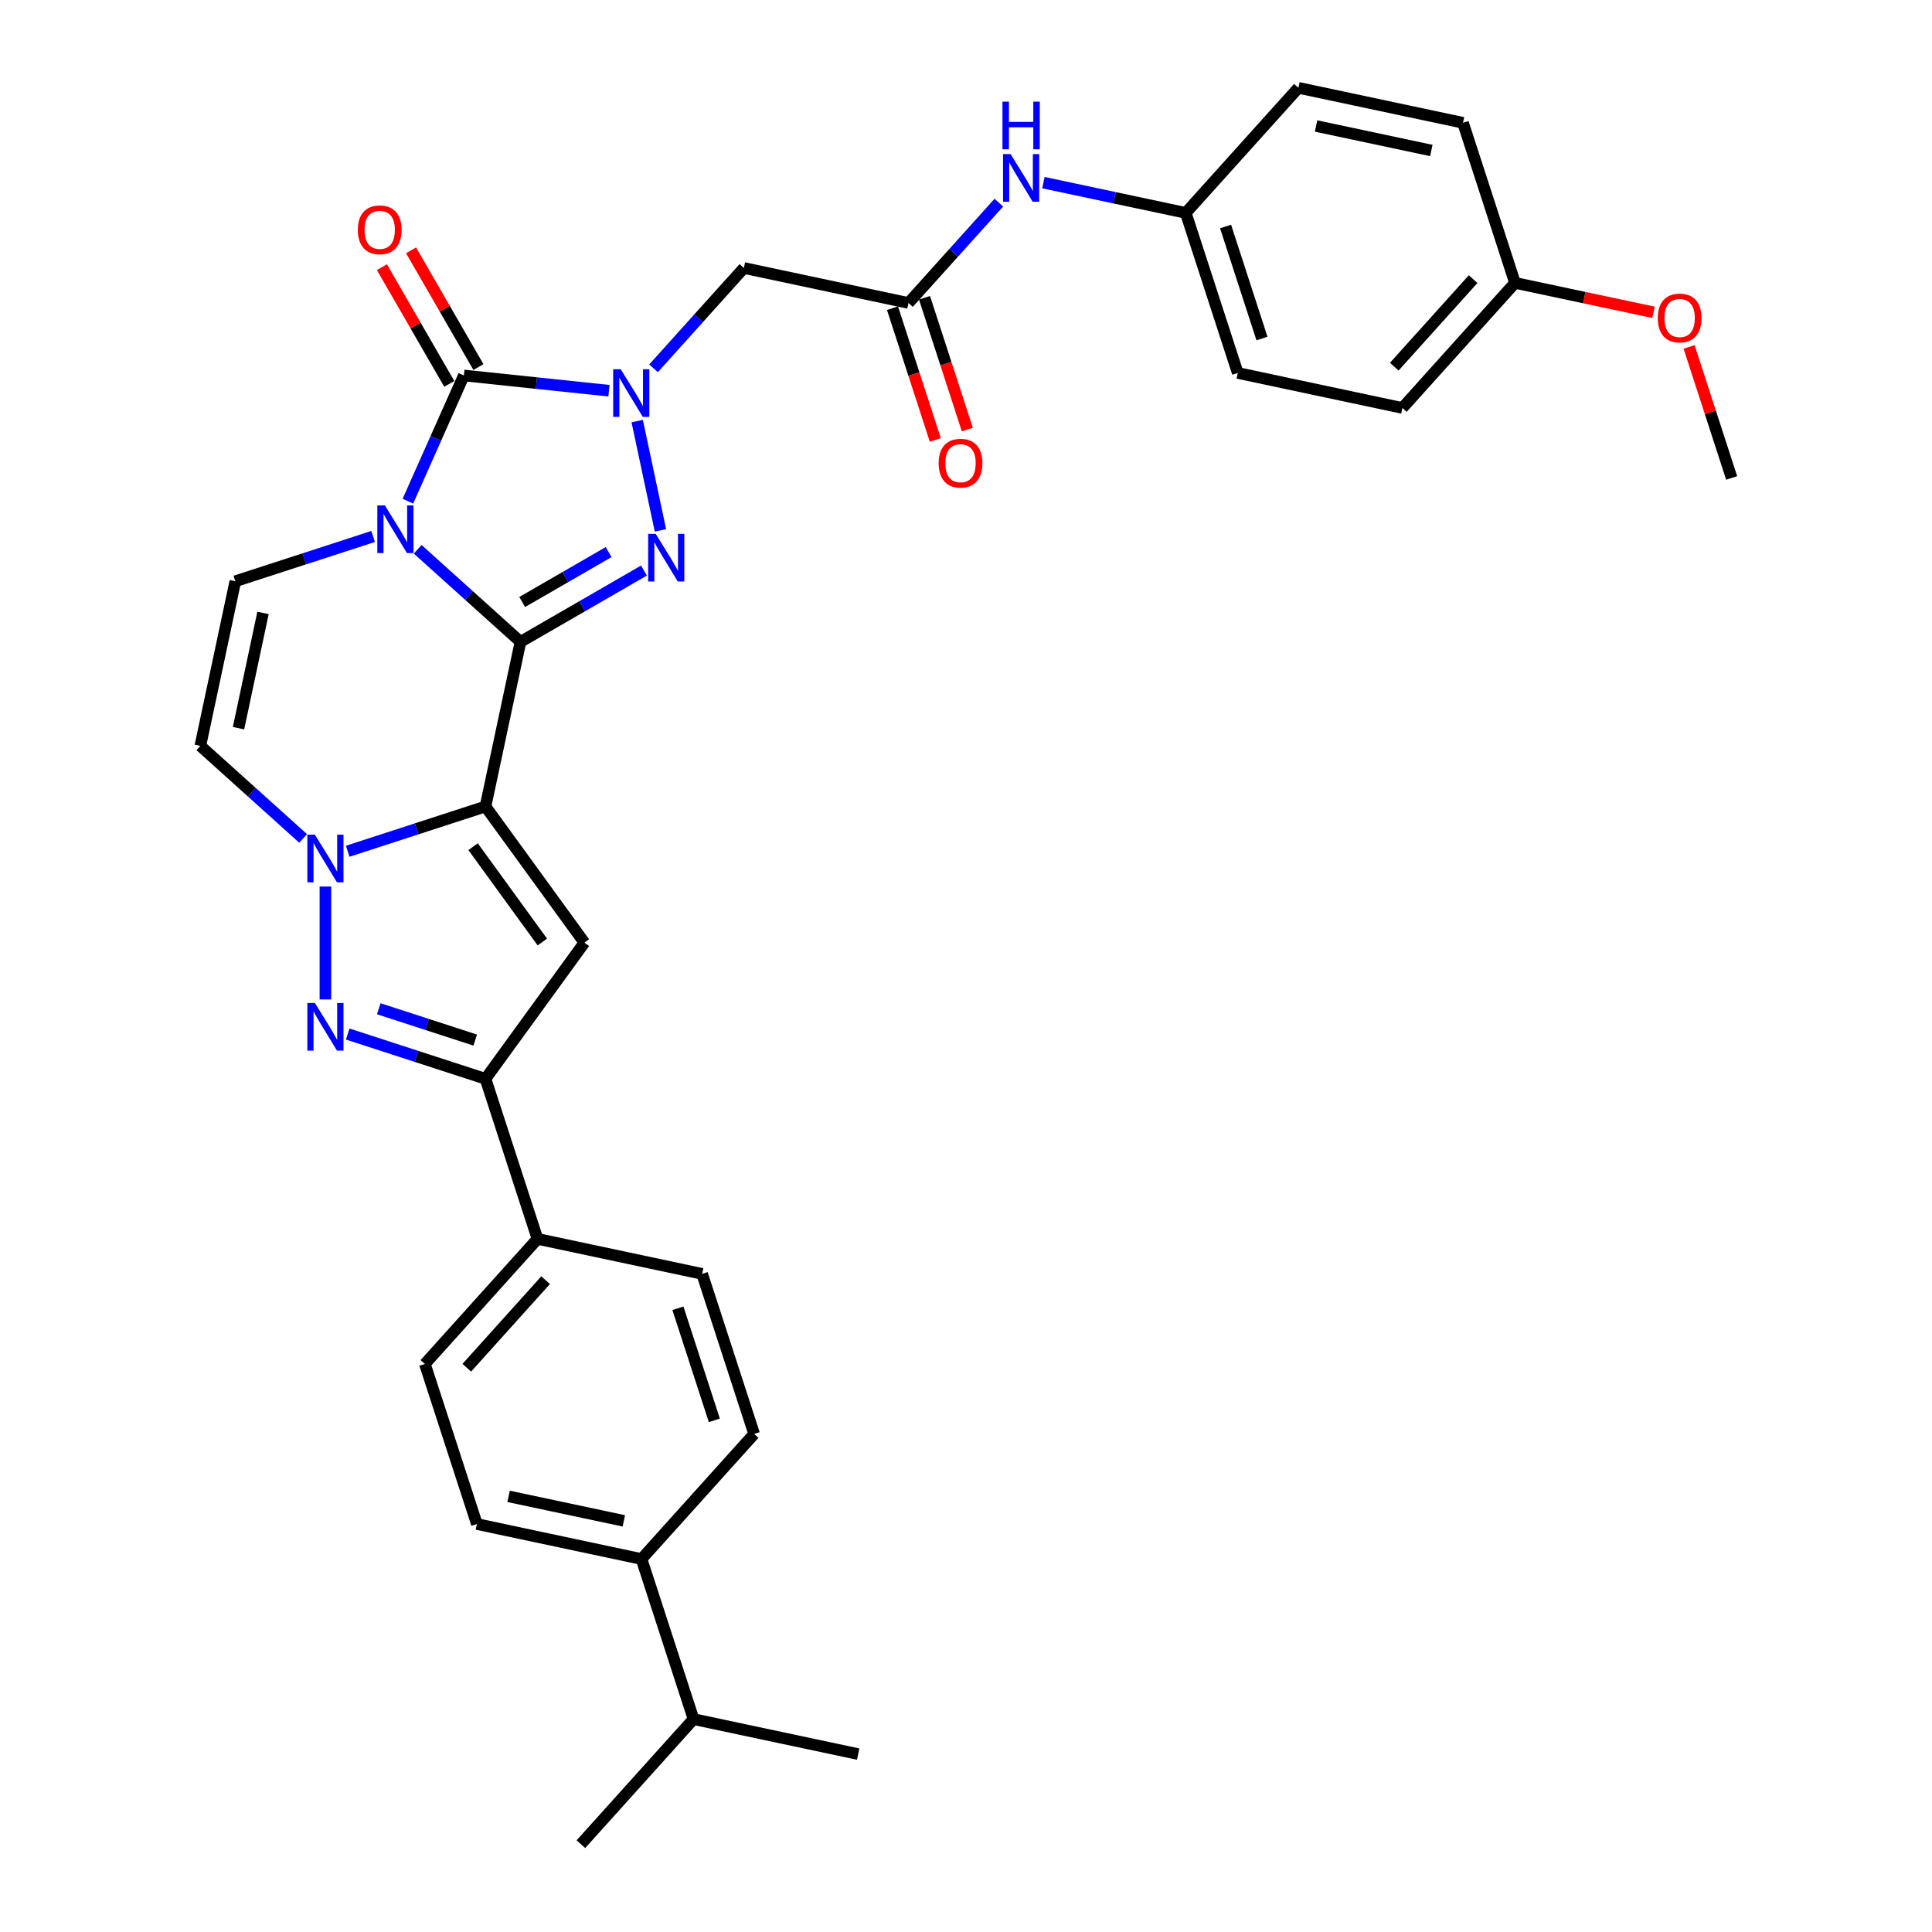 <?xml version='1.0' encoding='iso-8859-1'?>
<svg version='1.1' baseProfile='full'
              xmlns='http://www.w3.org/2000/svg'
                      xmlns:rdkit='http://www.rdkit.org/xml'
                      xmlns:xlink='http://www.w3.org/1999/xlink'
                  xml:space='preserve'
width='1000px' height='1000px' viewBox='0 0 1000 1000'>
<!-- END OF HEADER -->
<rect style='opacity:1.0;fill:#FFFFFF;stroke:none' width='1000' height='1000' x='0' y='0'> </rect>
<path class='bond-0' d='M 269.401,332.222 L 242.798,308.269' style='fill:none;fill-rule:evenodd;stroke:#000000;stroke-width:6px;stroke-linecap:butt;stroke-linejoin:miter;stroke-opacity:1' />
<path class='bond-0' d='M 242.798,308.269 L 216.195,284.315' style='fill:none;fill-rule:evenodd;stroke:#0000FF;stroke-width:6px;stroke-linecap:butt;stroke-linejoin:miter;stroke-opacity:1' />
<path class='bond-1' d='M 269.401,332.222 L 251.288,417.435' style='fill:none;fill-rule:evenodd;stroke:#000000;stroke-width:6px;stroke-linecap:butt;stroke-linejoin:miter;stroke-opacity:1' />
<path class='bond-3' d='M 269.401,332.222 L 301.357,313.772' style='fill:none;fill-rule:evenodd;stroke:#000000;stroke-width:6px;stroke-linecap:butt;stroke-linejoin:miter;stroke-opacity:1' />
<path class='bond-3' d='M 301.357,313.772 L 333.312,295.323' style='fill:none;fill-rule:evenodd;stroke:#0000FF;stroke-width:6px;stroke-linecap:butt;stroke-linejoin:miter;stroke-opacity:1' />
<path class='bond-3' d='M 270.276,311.598 L 292.645,298.683' style='fill:none;fill-rule:evenodd;stroke:#000000;stroke-width:6px;stroke-linecap:butt;stroke-linejoin:miter;stroke-opacity:1' />
<path class='bond-3' d='M 292.645,298.683 L 315.014,285.769' style='fill:none;fill-rule:evenodd;stroke:#0000FF;stroke-width:6px;stroke-linecap:butt;stroke-linejoin:miter;stroke-opacity:1' />
<path class='bond-4' d='M 211.123,259.416 L 225.608,226.88' style='fill:none;fill-rule:evenodd;stroke:#0000FF;stroke-width:6px;stroke-linecap:butt;stroke-linejoin:miter;stroke-opacity:1' />
<path class='bond-4' d='M 225.608,226.88 L 240.094,194.344' style='fill:none;fill-rule:evenodd;stroke:#000000;stroke-width:6px;stroke-linecap:butt;stroke-linejoin:miter;stroke-opacity:1' />
<path class='bond-9' d='M 193.126,277.677 L 157.467,289.264' style='fill:none;fill-rule:evenodd;stroke:#0000FF;stroke-width:6px;stroke-linecap:butt;stroke-linejoin:miter;stroke-opacity:1' />
<path class='bond-9' d='M 157.467,289.264 L 121.808,300.85' style='fill:none;fill-rule:evenodd;stroke:#000000;stroke-width:6px;stroke-linecap:butt;stroke-linejoin:miter;stroke-opacity:1' />
<path class='bond-5' d='M 251.288,417.435 L 215.629,429.022' style='fill:none;fill-rule:evenodd;stroke:#000000;stroke-width:6px;stroke-linecap:butt;stroke-linejoin:miter;stroke-opacity:1' />
<path class='bond-5' d='M 215.629,429.022 L 179.97,440.608' style='fill:none;fill-rule:evenodd;stroke:#0000FF;stroke-width:6px;stroke-linecap:butt;stroke-linejoin:miter;stroke-opacity:1' />
<path class='bond-6' d='M 251.288,417.435 L 302.494,487.914' style='fill:none;fill-rule:evenodd;stroke:#000000;stroke-width:6px;stroke-linecap:butt;stroke-linejoin:miter;stroke-opacity:1' />
<path class='bond-6' d='M 244.874,438.248 L 280.718,487.583' style='fill:none;fill-rule:evenodd;stroke:#000000;stroke-width:6px;stroke-linecap:butt;stroke-linejoin:miter;stroke-opacity:1' />
<path class='bond-2' d='M 329.819,217.964 L 341.84,274.521' style='fill:none;fill-rule:evenodd;stroke:#0000FF;stroke-width:6px;stroke-linecap:butt;stroke-linejoin:miter;stroke-opacity:1' />
<path class='bond-11' d='M 338.268,190.64 L 361.647,164.675' style='fill:none;fill-rule:evenodd;stroke:#0000FF;stroke-width:6px;stroke-linecap:butt;stroke-linejoin:miter;stroke-opacity:1' />
<path class='bond-11' d='M 361.647,164.675 L 385.026,138.71' style='fill:none;fill-rule:evenodd;stroke:#000000;stroke-width:6px;stroke-linecap:butt;stroke-linejoin:miter;stroke-opacity:1' />
<path class='bond-33' d='M 315.2,202.238 L 277.647,198.291' style='fill:none;fill-rule:evenodd;stroke:#0000FF;stroke-width:6px;stroke-linecap:butt;stroke-linejoin:miter;stroke-opacity:1' />
<path class='bond-33' d='M 277.647,198.291 L 240.094,194.344' style='fill:none;fill-rule:evenodd;stroke:#000000;stroke-width:6px;stroke-linecap:butt;stroke-linejoin:miter;stroke-opacity:1' />
<path class='bond-13' d='M 247.639,189.989 L 230.2,159.784' style='fill:none;fill-rule:evenodd;stroke:#000000;stroke-width:6px;stroke-linecap:butt;stroke-linejoin:miter;stroke-opacity:1' />
<path class='bond-13' d='M 230.2,159.784 L 212.762,129.58' style='fill:none;fill-rule:evenodd;stroke:#FF0000;stroke-width:6px;stroke-linecap:butt;stroke-linejoin:miter;stroke-opacity:1' />
<path class='bond-13' d='M 232.55,198.7 L 215.111,168.496' style='fill:none;fill-rule:evenodd;stroke:#000000;stroke-width:6px;stroke-linecap:butt;stroke-linejoin:miter;stroke-opacity:1' />
<path class='bond-13' d='M 215.111,168.496 L 197.673,138.291' style='fill:none;fill-rule:evenodd;stroke:#FF0000;stroke-width:6px;stroke-linecap:butt;stroke-linejoin:miter;stroke-opacity:1' />
<path class='bond-7' d='M 168.435,458.869 L 168.435,517.322' style='fill:none;fill-rule:evenodd;stroke:#0000FF;stroke-width:6px;stroke-linecap:butt;stroke-linejoin:miter;stroke-opacity:1' />
<path class='bond-10' d='M 156.901,433.97 L 130.298,410.017' style='fill:none;fill-rule:evenodd;stroke:#0000FF;stroke-width:6px;stroke-linecap:butt;stroke-linejoin:miter;stroke-opacity:1' />
<path class='bond-10' d='M 130.298,410.017 L 103.695,386.063' style='fill:none;fill-rule:evenodd;stroke:#000000;stroke-width:6px;stroke-linecap:butt;stroke-linejoin:miter;stroke-opacity:1' />
<path class='bond-8' d='M 302.494,487.914 L 251.288,558.393' style='fill:none;fill-rule:evenodd;stroke:#000000;stroke-width:6px;stroke-linecap:butt;stroke-linejoin:miter;stroke-opacity:1' />
<path class='bond-34' d='M 179.97,535.22 L 215.629,546.807' style='fill:none;fill-rule:evenodd;stroke:#0000FF;stroke-width:6px;stroke-linecap:butt;stroke-linejoin:miter;stroke-opacity:1' />
<path class='bond-34' d='M 215.629,546.807 L 251.288,558.393' style='fill:none;fill-rule:evenodd;stroke:#000000;stroke-width:6px;stroke-linecap:butt;stroke-linejoin:miter;stroke-opacity:1' />
<path class='bond-34' d='M 196.052,522.126 L 221.013,530.236' style='fill:none;fill-rule:evenodd;stroke:#0000FF;stroke-width:6px;stroke-linecap:butt;stroke-linejoin:miter;stroke-opacity:1' />
<path class='bond-34' d='M 221.013,530.236 L 245.975,538.347' style='fill:none;fill-rule:evenodd;stroke:#000000;stroke-width:6px;stroke-linecap:butt;stroke-linejoin:miter;stroke-opacity:1' />
<path class='bond-14' d='M 251.288,558.393 L 278.209,641.246' style='fill:none;fill-rule:evenodd;stroke:#000000;stroke-width:6px;stroke-linecap:butt;stroke-linejoin:miter;stroke-opacity:1' />
<path class='bond-35' d='M 121.808,300.85 L 103.695,386.063' style='fill:none;fill-rule:evenodd;stroke:#000000;stroke-width:6px;stroke-linecap:butt;stroke-linejoin:miter;stroke-opacity:1' />
<path class='bond-35' d='M 136.133,317.255 L 123.455,376.904' style='fill:none;fill-rule:evenodd;stroke:#000000;stroke-width:6px;stroke-linecap:butt;stroke-linejoin:miter;stroke-opacity:1' />
<path class='bond-12' d='M 385.026,138.71 L 470.239,156.823' style='fill:none;fill-rule:evenodd;stroke:#000000;stroke-width:6px;stroke-linecap:butt;stroke-linejoin:miter;stroke-opacity:1' />
<path class='bond-15' d='M 470.239,156.823 L 493.619,130.858' style='fill:none;fill-rule:evenodd;stroke:#000000;stroke-width:6px;stroke-linecap:butt;stroke-linejoin:miter;stroke-opacity:1' />
<path class='bond-15' d='M 493.619,130.858 L 516.998,104.892' style='fill:none;fill-rule:evenodd;stroke:#0000FF;stroke-width:6px;stroke-linecap:butt;stroke-linejoin:miter;stroke-opacity:1' />
<path class='bond-17' d='M 461.954,159.515 L 473.034,193.615' style='fill:none;fill-rule:evenodd;stroke:#000000;stroke-width:6px;stroke-linecap:butt;stroke-linejoin:miter;stroke-opacity:1' />
<path class='bond-17' d='M 473.034,193.615 L 484.114,227.715' style='fill:none;fill-rule:evenodd;stroke:#FF0000;stroke-width:6px;stroke-linecap:butt;stroke-linejoin:miter;stroke-opacity:1' />
<path class='bond-17' d='M 478.525,154.131 L 489.605,188.231' style='fill:none;fill-rule:evenodd;stroke:#000000;stroke-width:6px;stroke-linecap:butt;stroke-linejoin:miter;stroke-opacity:1' />
<path class='bond-17' d='M 489.605,188.231 L 500.684,222.331' style='fill:none;fill-rule:evenodd;stroke:#FF0000;stroke-width:6px;stroke-linecap:butt;stroke-linejoin:miter;stroke-opacity:1' />
<path class='bond-18' d='M 278.209,641.246 L 363.422,659.359' style='fill:none;fill-rule:evenodd;stroke:#000000;stroke-width:6px;stroke-linecap:butt;stroke-linejoin:miter;stroke-opacity:1' />
<path class='bond-19' d='M 278.209,641.246 L 219.917,705.986' style='fill:none;fill-rule:evenodd;stroke:#000000;stroke-width:6px;stroke-linecap:butt;stroke-linejoin:miter;stroke-opacity:1' />
<path class='bond-19' d='M 282.413,662.616 L 241.609,707.934' style='fill:none;fill-rule:evenodd;stroke:#000000;stroke-width:6px;stroke-linecap:butt;stroke-linejoin:miter;stroke-opacity:1' />
<path class='bond-22' d='M 540.066,94.534 L 576.906,102.364' style='fill:none;fill-rule:evenodd;stroke:#0000FF;stroke-width:6px;stroke-linecap:butt;stroke-linejoin:miter;stroke-opacity:1' />
<path class='bond-22' d='M 576.906,102.364 L 613.745,110.195' style='fill:none;fill-rule:evenodd;stroke:#000000;stroke-width:6px;stroke-linecap:butt;stroke-linejoin:miter;stroke-opacity:1' />
<path class='bond-16' d='M 332.05,806.952 L 246.837,788.839' style='fill:none;fill-rule:evenodd;stroke:#000000;stroke-width:6px;stroke-linecap:butt;stroke-linejoin:miter;stroke-opacity:1' />
<path class='bond-16' d='M 322.891,787.193 L 263.242,774.514' style='fill:none;fill-rule:evenodd;stroke:#000000;stroke-width:6px;stroke-linecap:butt;stroke-linejoin:miter;stroke-opacity:1' />
<path class='bond-23' d='M 332.05,806.952 L 358.971,889.805' style='fill:none;fill-rule:evenodd;stroke:#000000;stroke-width:6px;stroke-linecap:butt;stroke-linejoin:miter;stroke-opacity:1' />
<path class='bond-36' d='M 332.05,806.952 L 390.343,742.212' style='fill:none;fill-rule:evenodd;stroke:#000000;stroke-width:6px;stroke-linecap:butt;stroke-linejoin:miter;stroke-opacity:1' />
<path class='bond-21' d='M 363.422,659.359 L 390.343,742.212' style='fill:none;fill-rule:evenodd;stroke:#000000;stroke-width:6px;stroke-linecap:butt;stroke-linejoin:miter;stroke-opacity:1' />
<path class='bond-21' d='M 350.89,677.171 L 369.734,735.168' style='fill:none;fill-rule:evenodd;stroke:#000000;stroke-width:6px;stroke-linecap:butt;stroke-linejoin:miter;stroke-opacity:1' />
<path class='bond-20' d='M 219.917,705.986 L 246.837,788.839' style='fill:none;fill-rule:evenodd;stroke:#000000;stroke-width:6px;stroke-linecap:butt;stroke-linejoin:miter;stroke-opacity:1' />
<path class='bond-25' d='M 613.745,110.195 L 672.038,45.455' style='fill:none;fill-rule:evenodd;stroke:#000000;stroke-width:6px;stroke-linecap:butt;stroke-linejoin:miter;stroke-opacity:1' />
<path class='bond-26' d='M 613.745,110.195 L 640.666,193.048' style='fill:none;fill-rule:evenodd;stroke:#000000;stroke-width:6px;stroke-linecap:butt;stroke-linejoin:miter;stroke-opacity:1' />
<path class='bond-26' d='M 634.354,117.239 L 653.198,175.236' style='fill:none;fill-rule:evenodd;stroke:#000000;stroke-width:6px;stroke-linecap:butt;stroke-linejoin:miter;stroke-opacity:1' />
<path class='bond-30' d='M 358.971,889.805 L 300.678,954.545' style='fill:none;fill-rule:evenodd;stroke:#000000;stroke-width:6px;stroke-linecap:butt;stroke-linejoin:miter;stroke-opacity:1' />
<path class='bond-31' d='M 358.971,889.805 L 444.184,907.918' style='fill:none;fill-rule:evenodd;stroke:#000000;stroke-width:6px;stroke-linecap:butt;stroke-linejoin:miter;stroke-opacity:1' />
<path class='bond-24' d='M 784.171,146.42 L 725.879,211.161' style='fill:none;fill-rule:evenodd;stroke:#000000;stroke-width:6px;stroke-linecap:butt;stroke-linejoin:miter;stroke-opacity:1' />
<path class='bond-24' d='M 762.479,144.473 L 721.675,189.791' style='fill:none;fill-rule:evenodd;stroke:#000000;stroke-width:6px;stroke-linecap:butt;stroke-linejoin:miter;stroke-opacity:1' />
<path class='bond-29' d='M 784.171,146.42 L 820.026,154.041' style='fill:none;fill-rule:evenodd;stroke:#000000;stroke-width:6px;stroke-linecap:butt;stroke-linejoin:miter;stroke-opacity:1' />
<path class='bond-29' d='M 820.026,154.041 L 855.881,161.663' style='fill:none;fill-rule:evenodd;stroke:#FF0000;stroke-width:6px;stroke-linecap:butt;stroke-linejoin:miter;stroke-opacity:1' />
<path class='bond-37' d='M 784.171,146.42 L 757.251,63.567' style='fill:none;fill-rule:evenodd;stroke:#000000;stroke-width:6px;stroke-linecap:butt;stroke-linejoin:miter;stroke-opacity:1' />
<path class='bond-28' d='M 672.038,45.455 L 757.251,63.567' style='fill:none;fill-rule:evenodd;stroke:#000000;stroke-width:6px;stroke-linecap:butt;stroke-linejoin:miter;stroke-opacity:1' />
<path class='bond-28' d='M 681.197,65.214 L 740.846,77.893' style='fill:none;fill-rule:evenodd;stroke:#000000;stroke-width:6px;stroke-linecap:butt;stroke-linejoin:miter;stroke-opacity:1' />
<path class='bond-27' d='M 640.666,193.048 L 725.879,211.161' style='fill:none;fill-rule:evenodd;stroke:#000000;stroke-width:6px;stroke-linecap:butt;stroke-linejoin:miter;stroke-opacity:1' />
<path class='bond-32' d='M 874.27,179.569 L 885.287,213.477' style='fill:none;fill-rule:evenodd;stroke:#FF0000;stroke-width:6px;stroke-linecap:butt;stroke-linejoin:miter;stroke-opacity:1' />
<path class='bond-32' d='M 885.287,213.477 L 896.305,247.386' style='fill:none;fill-rule:evenodd;stroke:#000000;stroke-width:6px;stroke-linecap:butt;stroke-linejoin:miter;stroke-opacity:1' />
<path  class='atom-1' d='M 199.207 261.594
L 207.292 274.661
Q 208.093 275.951, 209.382 278.285
Q 210.672 280.62, 210.741 280.759
L 210.741 261.594
L 214.017 261.594
L 214.017 286.265
L 210.637 286.265
L 201.96 271.978
Q 200.95 270.305, 199.869 268.389
Q 198.824 266.472, 198.51 265.88
L 198.51 286.265
L 195.304 286.265
L 195.304 261.594
L 199.207 261.594
' fill='#0000FF'/>
<path  class='atom-3' d='M 321.28 191.115
L 329.365 204.182
Q 330.166 205.472, 331.456 207.806
Q 332.745 210.141, 332.815 210.28
L 332.815 191.115
L 336.09 191.115
L 336.09 215.786
L 332.71 215.786
L 324.033 201.499
Q 323.023 199.826, 321.942 197.91
Q 320.897 195.993, 320.583 195.401
L 320.583 215.786
L 317.378 215.786
L 317.378 191.115
L 321.28 191.115
' fill='#0000FF'/>
<path  class='atom-4' d='M 339.393 276.328
L 347.477 289.395
Q 348.279 290.685, 349.568 293.019
Q 350.858 295.354, 350.927 295.494
L 350.927 276.328
L 354.203 276.328
L 354.203 300.999
L 350.823 300.999
L 342.146 286.712
Q 341.135 285.04, 340.055 283.123
Q 339.01 281.206, 338.696 280.614
L 338.696 300.999
L 335.49 300.999
L 335.49 276.328
L 339.393 276.328
' fill='#0000FF'/>
<path  class='atom-6' d='M 162.982 432.02
L 171.066 445.087
Q 171.868 446.377, 173.157 448.712
Q 174.447 451.046, 174.516 451.186
L 174.516 432.02
L 177.792 432.02
L 177.792 456.691
L 174.412 456.691
L 165.735 442.404
Q 164.724 440.732, 163.644 438.815
Q 162.599 436.898, 162.285 436.306
L 162.285 456.691
L 159.079 456.691
L 159.079 432.02
L 162.982 432.02
' fill='#0000FF'/>
<path  class='atom-8' d='M 162.982 519.137
L 171.066 532.204
Q 171.868 533.494, 173.157 535.828
Q 174.447 538.163, 174.516 538.302
L 174.516 519.137
L 177.792 519.137
L 177.792 543.808
L 174.412 543.808
L 165.735 529.521
Q 164.724 527.848, 163.644 525.932
Q 162.599 524.015, 162.285 523.423
L 162.285 543.808
L 159.079 543.808
L 159.079 519.137
L 162.982 519.137
' fill='#0000FF'/>
<path  class='atom-14' d='M 185.211 118.969
Q 185.211 113.045, 188.138 109.734
Q 191.065 106.424, 196.536 106.424
Q 202.007 106.424, 204.934 109.734
Q 207.861 113.045, 207.861 118.969
Q 207.861 124.962, 204.899 128.377
Q 201.937 131.757, 196.536 131.757
Q 191.1 131.757, 188.138 128.377
Q 185.211 124.997, 185.211 118.969
M 196.536 128.97
Q 200.299 128.97, 202.32 126.461
Q 204.376 123.917, 204.376 118.969
Q 204.376 114.125, 202.32 111.686
Q 200.299 109.212, 196.536 109.212
Q 192.772 109.212, 190.716 111.651
Q 188.695 114.09, 188.695 118.969
Q 188.695 123.952, 190.716 126.461
Q 192.772 128.97, 196.536 128.97
' fill='#FF0000'/>
<path  class='atom-16' d='M 523.078 79.747
L 531.163 92.814
Q 531.964 94.103, 533.254 96.438
Q 534.543 98.773, 534.613 98.912
L 534.613 79.747
L 537.888 79.747
L 537.888 104.418
L 534.508 104.418
L 525.831 90.131
Q 524.821 88.458, 523.741 86.542
Q 522.695 84.625, 522.382 84.033
L 522.382 104.418
L 519.176 104.418
L 519.176 79.747
L 523.078 79.747
' fill='#0000FF'/>
<path  class='atom-16' d='M 518.879 52.608
L 522.225 52.608
L 522.225 63.097
L 534.839 63.097
L 534.839 52.608
L 538.185 52.608
L 538.185 77.279
L 534.839 77.279
L 534.839 65.885
L 522.225 65.885
L 522.225 77.279
L 518.879 77.279
L 518.879 52.608
' fill='#0000FF'/>
<path  class='atom-18' d='M 485.835 239.745
Q 485.835 233.821, 488.762 230.511
Q 491.689 227.201, 497.16 227.201
Q 502.631 227.201, 505.558 230.511
Q 508.485 233.821, 508.485 239.745
Q 508.485 245.739, 505.523 249.154
Q 502.561 252.534, 497.16 252.534
Q 491.724 252.534, 488.762 249.154
Q 485.835 245.774, 485.835 239.745
M 497.16 249.746
Q 500.923 249.746, 502.945 247.237
Q 505.001 244.694, 505.001 239.745
Q 505.001 234.902, 502.945 232.462
Q 500.923 229.988, 497.16 229.988
Q 493.397 229.988, 491.341 232.428
Q 489.32 234.867, 489.32 239.745
Q 489.32 244.729, 491.341 247.237
Q 493.397 249.746, 497.16 249.746
' fill='#FF0000'/>
<path  class='atom-30' d='M 858.059 164.602
Q 858.059 158.678, 860.986 155.368
Q 863.913 152.058, 869.384 152.058
Q 874.855 152.058, 877.782 155.368
Q 880.71 158.678, 880.71 164.602
Q 880.71 170.596, 877.748 174.011
Q 874.786 177.391, 869.384 177.391
Q 863.948 177.391, 860.986 174.011
Q 858.059 170.631, 858.059 164.602
M 869.384 174.603
Q 873.148 174.603, 875.169 172.094
Q 877.225 169.551, 877.225 164.602
Q 877.225 159.759, 875.169 157.319
Q 873.148 154.845, 869.384 154.845
Q 865.621 154.845, 863.565 157.285
Q 861.544 159.724, 861.544 164.602
Q 861.544 169.586, 863.565 172.094
Q 865.621 174.603, 869.384 174.603
' fill='#FF0000'/>
</svg>
